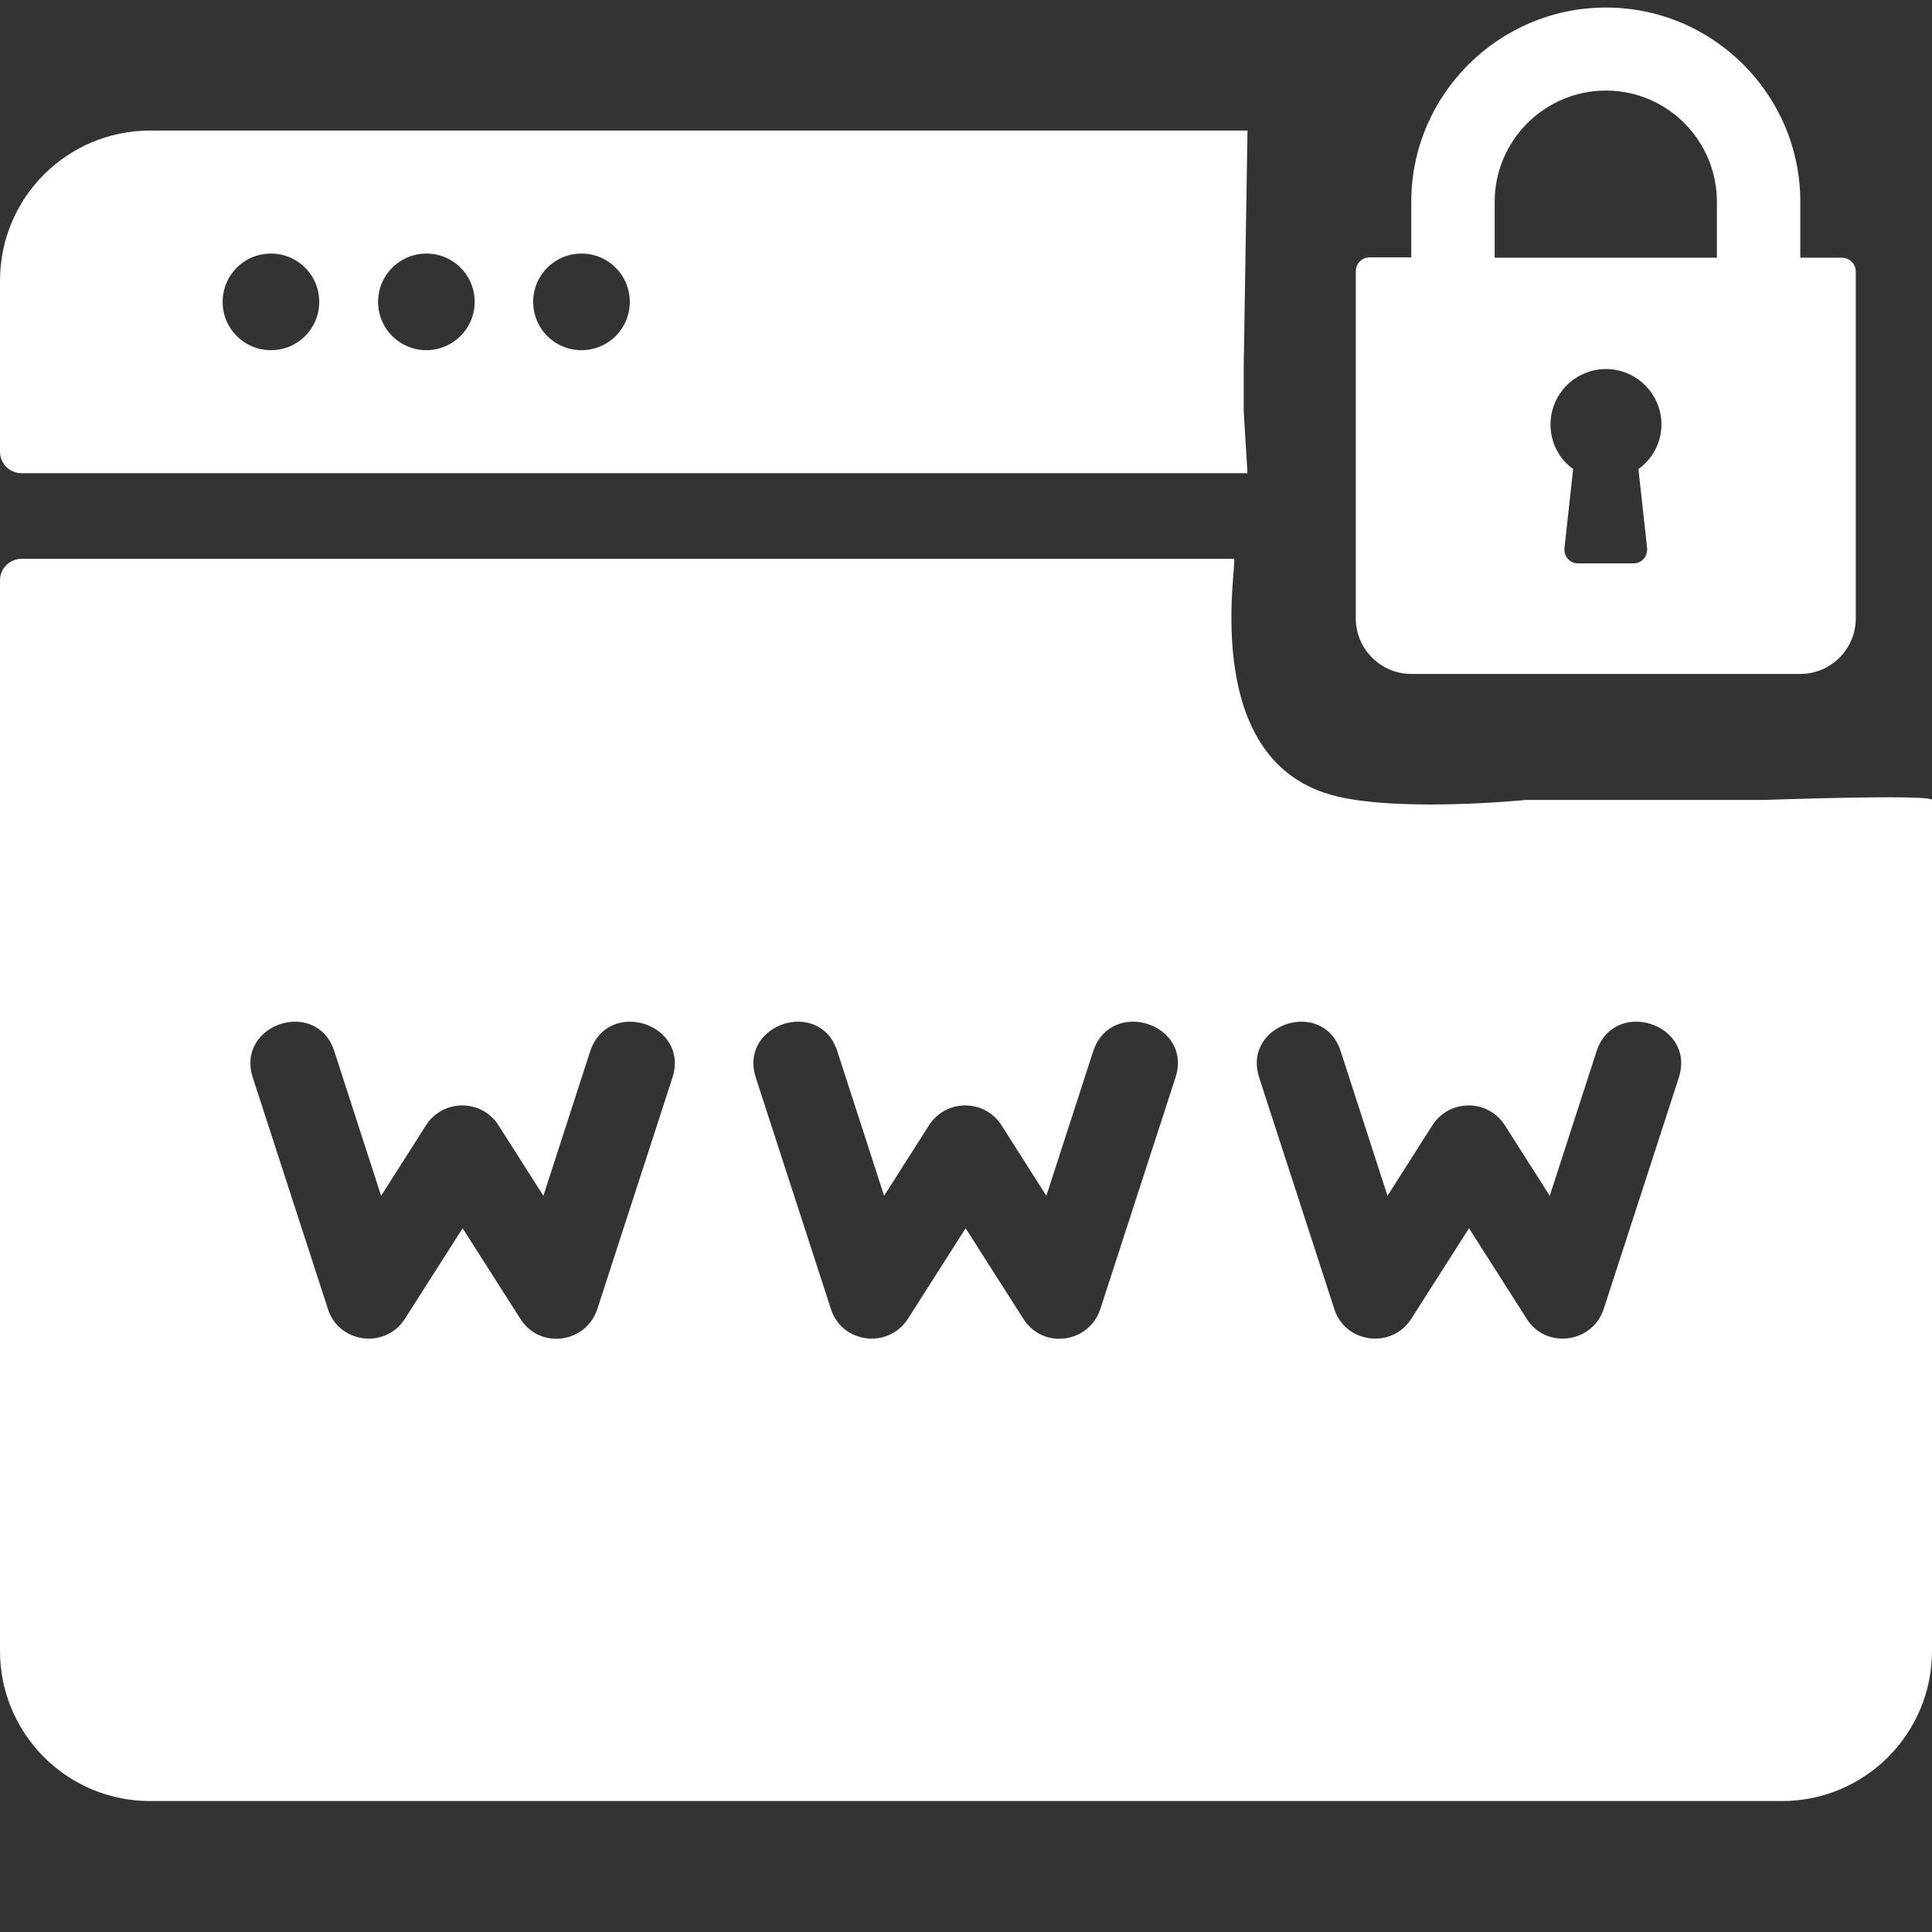 <?xml version="1.0" encoding="UTF-8"?> <!-- Generator: Adobe Illustrator 21.1.0, SVG Export Plug-In . SVG Version: 6.00 Build 0) --> <svg xmlns="http://www.w3.org/2000/svg" xmlns:xlink="http://www.w3.org/1999/xlink" id="Layer_1" x="0px" y="0px" viewBox="0 0 512 512" style="enable-background:new 0 0 512 512;" xml:space="preserve"><rect x="0" y="0" width="512" height="512" fill="#333333" stroke="none"/> <style type="text/css"> .st0{fill:#FFFFFF;} </style> <path class="st0" d="M330.6,34.6H39.8C17.8,34.6,0,52.4,0,74.4v45.3c0,3.1,2.5,5.7,5.7,5.7h324.9l-1-16.4V97L330.6,34.6z M71.8,92.8 C64.7,92.8,59,87.1,59,80s5.7-12.8,12.8-12.8S84.6,72.9,84.6,80S78.9,92.8,71.8,92.8z M113,92.8c-7.1,0-12.8-5.7-12.8-12.8 s5.7-12.8,12.8-12.8s12.8,5.7,12.8,12.8S120,92.8,113,92.8z M154.1,92.8c-7.1,0-12.8-5.7-12.8-12.8s5.7-12.8,12.8-12.8 c7.1,0,12.8,5.7,12.8,12.8S161.2,92.8,154.1,92.8z"></path> <path class="st0" d="M327,148.1H5.7c-3.1,0-5.7,2.5-5.7,5.7v283.7c0,22,17.8,39.8,39.8,39.8h432.4c22,0,39.8-17.8,39.8-39.8V212 c0-1.6-44.7,0-44.7,0h-63c0,0-36.9,3.7-53.3-1.9C317.7,198.9,328.2,148.1,327,148.1z M178.2,285.6l-19.9,61.3 c-3,9.1-15.2,10.8-20.4,2.6l-15.3-24l-15.3,24c-5.2,8.1-17.5,6.5-20.4-2.6l-19.9-61.3c-4.6-14.3,17-21.3,21.6-7l12.4,38.3l11.9-18.7 c4.5-7,14.7-7,19.2,0l11.9,18.7l12.4-38.3C161.2,264.3,182.8,271.3,178.2,285.6z M311.5,285.6l-19.9,61.3c-3,9.1-15.2,10.8-20.4,2.6 l-15.3-24l-15.3,24c-5.2,8.1-17.5,6.5-20.4-2.6l-19.9-61.3c-4.6-14.3,17-21.3,21.6-7l12.4,38.3l11.9-18.7c4.5-7,14.7-7,19.2,0 l11.9,18.7l12.4-38.3C294.5,264.3,316.2,271.3,311.5,285.6z M444.9,285.6L425,346.9c-3,9.1-15.3,10.7-20.4,2.6l-15.3-24l-15.3,24 c-5.2,8.1-17.5,6.5-20.4-2.6l-19.9-61.3c-4.6-14.3,17-21.3,21.6-7l12.4,38.3l11.9-18.7c4.5-7,14.7-7,19.2,0l11.9,18.7l12.4-38.3 C427.8,264.3,449.5,271.3,444.9,285.6z"></path> <path class="st0" d="M488.1,68.3h-11V53.5c0-28.4-23.1-51.5-51.5-51.5S374,25.1,374,53.5v14.7h-11c-2,0-3.7,1.6-3.7,3.7v92 c0,8.1,6.6,14.7,14.7,14.7h103.1c8.1,0,14.7-6.6,14.7-14.7V72C491.8,69.9,490.1,68.3,488.1,68.3z M434.2,124.3l2.3,20.9 c0.1,1-0.2,2.1-0.9,2.9s-1.7,1.2-2.7,1.2h-14.7c-1,0-2-0.4-2.7-1.2c-0.7-0.8-1-1.8-0.9-2.9l2.3-20.9c-3.8-2.7-6-7.1-6-11.8 c0-8.1,6.6-14.7,14.7-14.7s14.7,6.6,14.7,14.7C440.3,117.2,438,121.6,434.2,124.3z M455,68.3h-58.9V53.5c0-16.2,13.2-29.5,29.5-29.5 S455,37.3,455,53.5L455,68.3L455,68.3z"></path> </svg> 